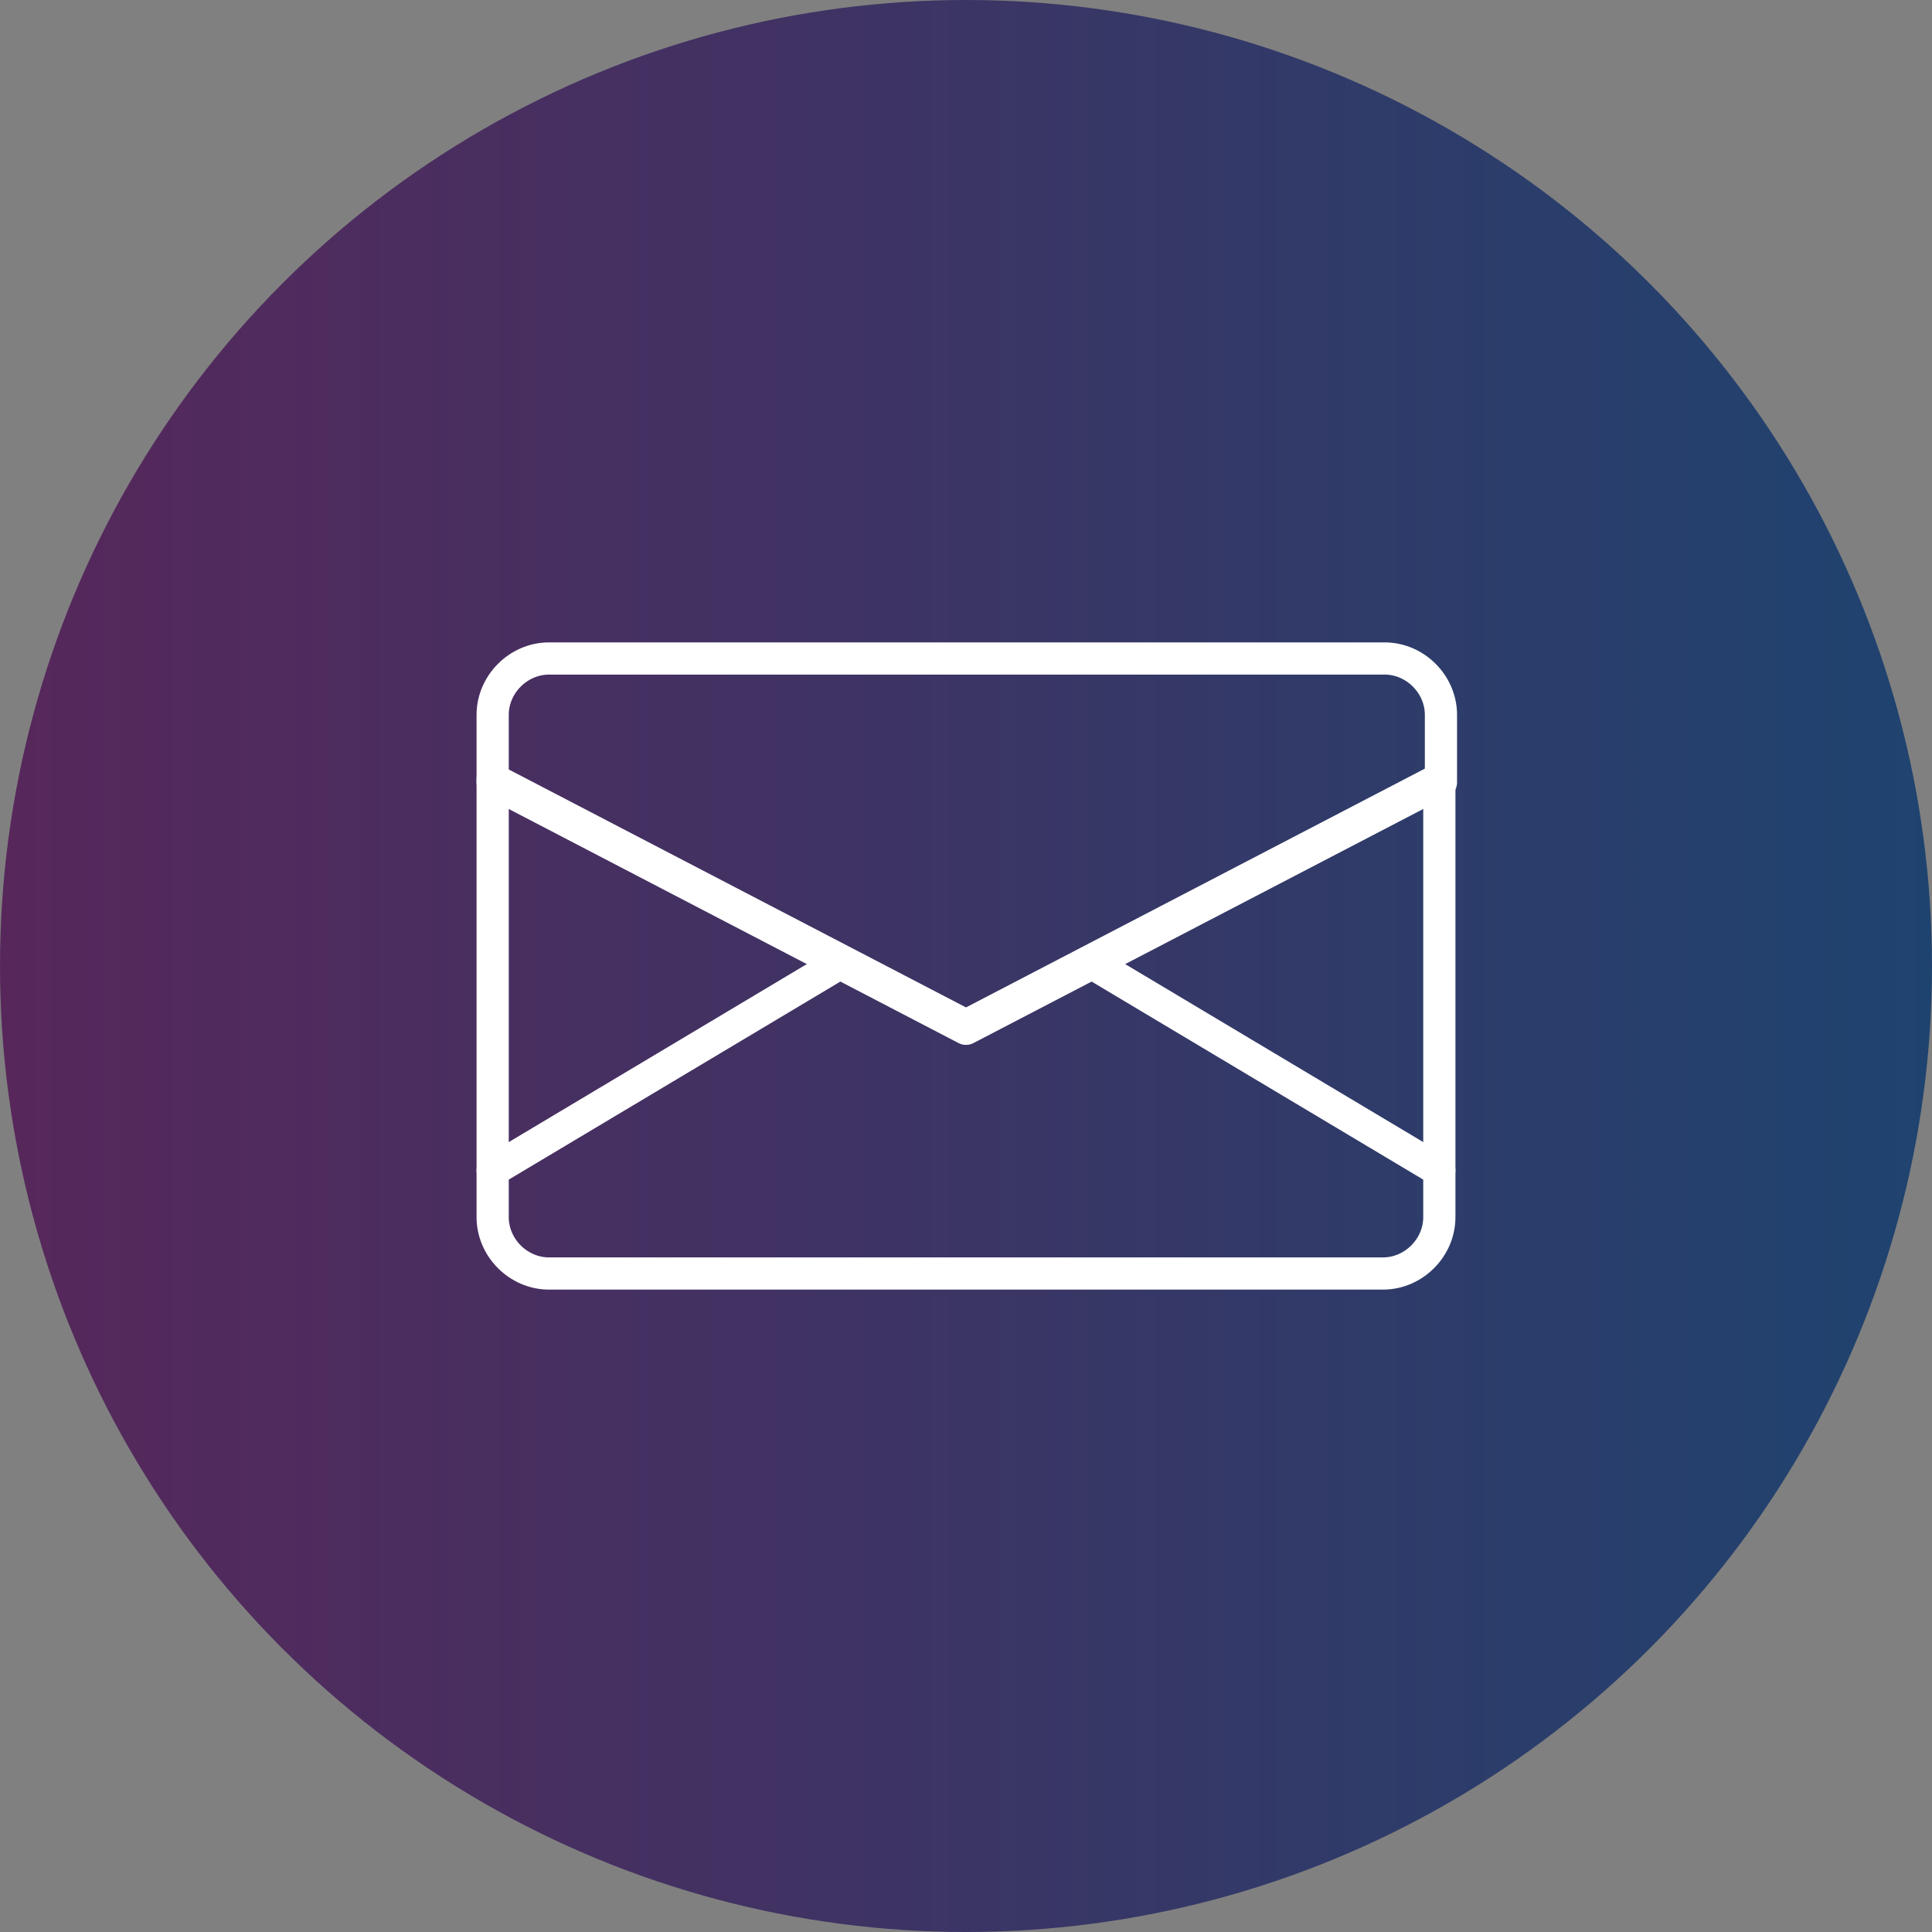 <?xml version="1.0" encoding="utf-8"?>
<!-- Generator: Adobe Illustrator 26.3.1, SVG Export Plug-In . SVG Version: 6.00 Build 0)  -->
<svg version="1.1" id="Layer_1" xmlns="http://www.w3.org/2000/svg" xmlns:xlink="http://www.w3.org/1999/xlink" x="0px" y="0px"
	 viewBox="0 0 120 120" style="enable-background:new 0 0 120 120;" xml:space="preserve">
<rect x="0" y="0" width="120" height="120" fill="#808080" stroke="none"/>
<style type="text/css">
	.st0{fill:#FFFFFF;}
	
		.st1{fill:none;stroke:#AB8823;stroke-width:4;stroke-linecap:round;stroke-linejoin:round;stroke-miterlimit:10;stroke-dasharray:0.4,20;}
	.st2{clip-path:url(#SVGID_00000142135450153969716580000003748058128396881034_);}
	.st3{fill:none;stroke:#1F436F;stroke-width:4;stroke-linecap:round;stroke-linejoin:round;}
	.st4{fill:none;stroke:#1F436F;stroke-width:4;stroke-linecap:round;stroke-linejoin:round;stroke-dasharray:0.401,20.046;}
	.st5{fill:#AB8823;}
	.st6{fill:#1F436F;}
	.st7{clip-path:url(#SVGID_00000109002145591095010610000000301705728233355657_);}
	.st8{clip-path:url(#SVGID_00000046298597578449158220000015962774521270532029_);}
	.st9{clip-path:url(#SVGID_00000008146964692353825320000015365801606790593698_);}
	.st10{clip-path:url(#SVGID_00000180363174420502408520000010552123625008657312_);}
	.st11{clip-path:url(#SVGID_00000002361304748725974350000014241114168148387480_);}
	.st12{fill:none;stroke:#1F436F;stroke-width:4;stroke-linecap:round;stroke-linejoin:round;stroke-dasharray:0.401,20.024;}
	.st13{fill:none;stroke:#1F436F;stroke-width:4;stroke-linecap:round;stroke-linejoin:round;stroke-dasharray:0.199,19.939;}
	.st14{clip-path:url(#SVGID_00000041265133386956749680000015673162235712889008_);fill:#FFFFFF;}
	.st15{clip-path:url(#SVGID_00000041265133386956749680000015673162235712889008_);}
	.st16{clip-path:url(#SVGID_00000041265133386956749680000015673162235712889008_);fill:none;}
	.st17{opacity:0.59;clip-path:url(#SVGID_00000041265133386956749680000015673162235712889008_);}
	.st18{opacity:0.59;}
	.st19{opacity:0.47;clip-path:url(#SVGID_00000041265133386956749680000015673162235712889008_);}
	.st20{opacity:0.47;}
	.st21{fill:none;stroke:#FFFFFF;stroke-width:2;stroke-linecap:round;stroke-linejoin:round;}
	.st22{clip-path:url(#SVGID_00000040569449719221065890000000358846055982487998_);}
	.st23{opacity:0.14;}
	.st24{clip-path:url(#SVGID_00000124120382602373236690000005400468431861383606_);}
	.st25{clip-path:url(#SVGID_00000108998713890628958310000013446769917231988139_);}
	.st26{fill:none;stroke:#FFFFFF;stroke-width:2;stroke-linecap:round;stroke-linejoin:round;stroke-miterlimit:10;}
	.st27{clip-path:url(#SVGID_00000149361128479760398030000006730631889110447291_);}
	
		.st28{fill:none;stroke:#1F436F;stroke-width:4;stroke-linecap:round;stroke-linejoin:round;stroke-miterlimit:10;stroke-dasharray:0.4,20;}
	.st29{clip-path:url(#SVGID_00000042694250019032168340000013372682549934417286_);}
	.st30{clip-path:url(#SVGID_00000042694250019032168340000013372682549934417286_);fill:none;}
	.st31{opacity:0.59;clip-path:url(#SVGID_00000042694250019032168340000013372682549934417286_);}
	.st32{opacity:0.47;clip-path:url(#SVGID_00000042694250019032168340000013372682549934417286_);}
	.st33{fill:none;stroke:#FFFFFF;stroke-width:3;stroke-linecap:round;stroke-linejoin:round;stroke-miterlimit:10;}
	.st34{clip-path:url(#SVGID_00000093166980583889721200000011461421884281835703_);}
	.st35{clip-path:url(#SVGID_00000119807770411747362130000001354077855432014240_);}
	.st36{clip-path:url(#SVGID_00000117655660449927462200000005670784449123029911_);}
	.st37{clip-path:url(#SVGID_00000158745746760028640900000000892229569242797756_);}
	.st38{clip-path:url(#SVGID_00000083793061516498891800000001212145591160126655_);}
	.st39{clip-path:url(#SVGID_00000101103137959407416200000016841067210552934818_);}
	.st40{clip-path:url(#SVGID_00000037686860469392713670000004419086103840877446_);}
	.st41{fill:url(#SVGID_00000181075180918255608090000011039996300758330016_);}
	.st42{fill:url(#SVGID_00000031899450785910340310000011828585741535395247_);}
</style>
<linearGradient id="SVGID_00000015323168007104420690000010321177385952872866_" gradientUnits="userSpaceOnUse" x1="-9.094947e-13" y1="60" x2="120" y2="60">
	<stop  offset="0" style="stop-color:#57275B"/>
	<stop  offset="1" style="stop-color:#1F436F"/>
</linearGradient>
<circle style="fill:url(#SVGID_00000015323168007104420690000010321177385952872866_);" cx="60" cy="60" r="60"/>
<g>
	<path class="st21" d="M89.4,48.6L60,63.9L30.6,48.6v-4.2c0-1.9,1.6-3.5,3.5-3.5h51.9c1.9,0,3.5,1.6,3.5,3.5V48.6z"/>
	<path class="st21" d="M30.6,48.4L60,63.7l29.4-15.3v27.2c0,1.9-1.6,3.5-3.5,3.5H34.1c-1.9,0-3.5-1.6-3.5-3.5V48.4z"/>
	<line class="st21" x1="67.8" y1="59.8" x2="89.4" y2="72.7"/>
	<line class="st21" x1="52.2" y1="59.8" x2="30.6" y2="72.7"/>
</g>
</svg>
